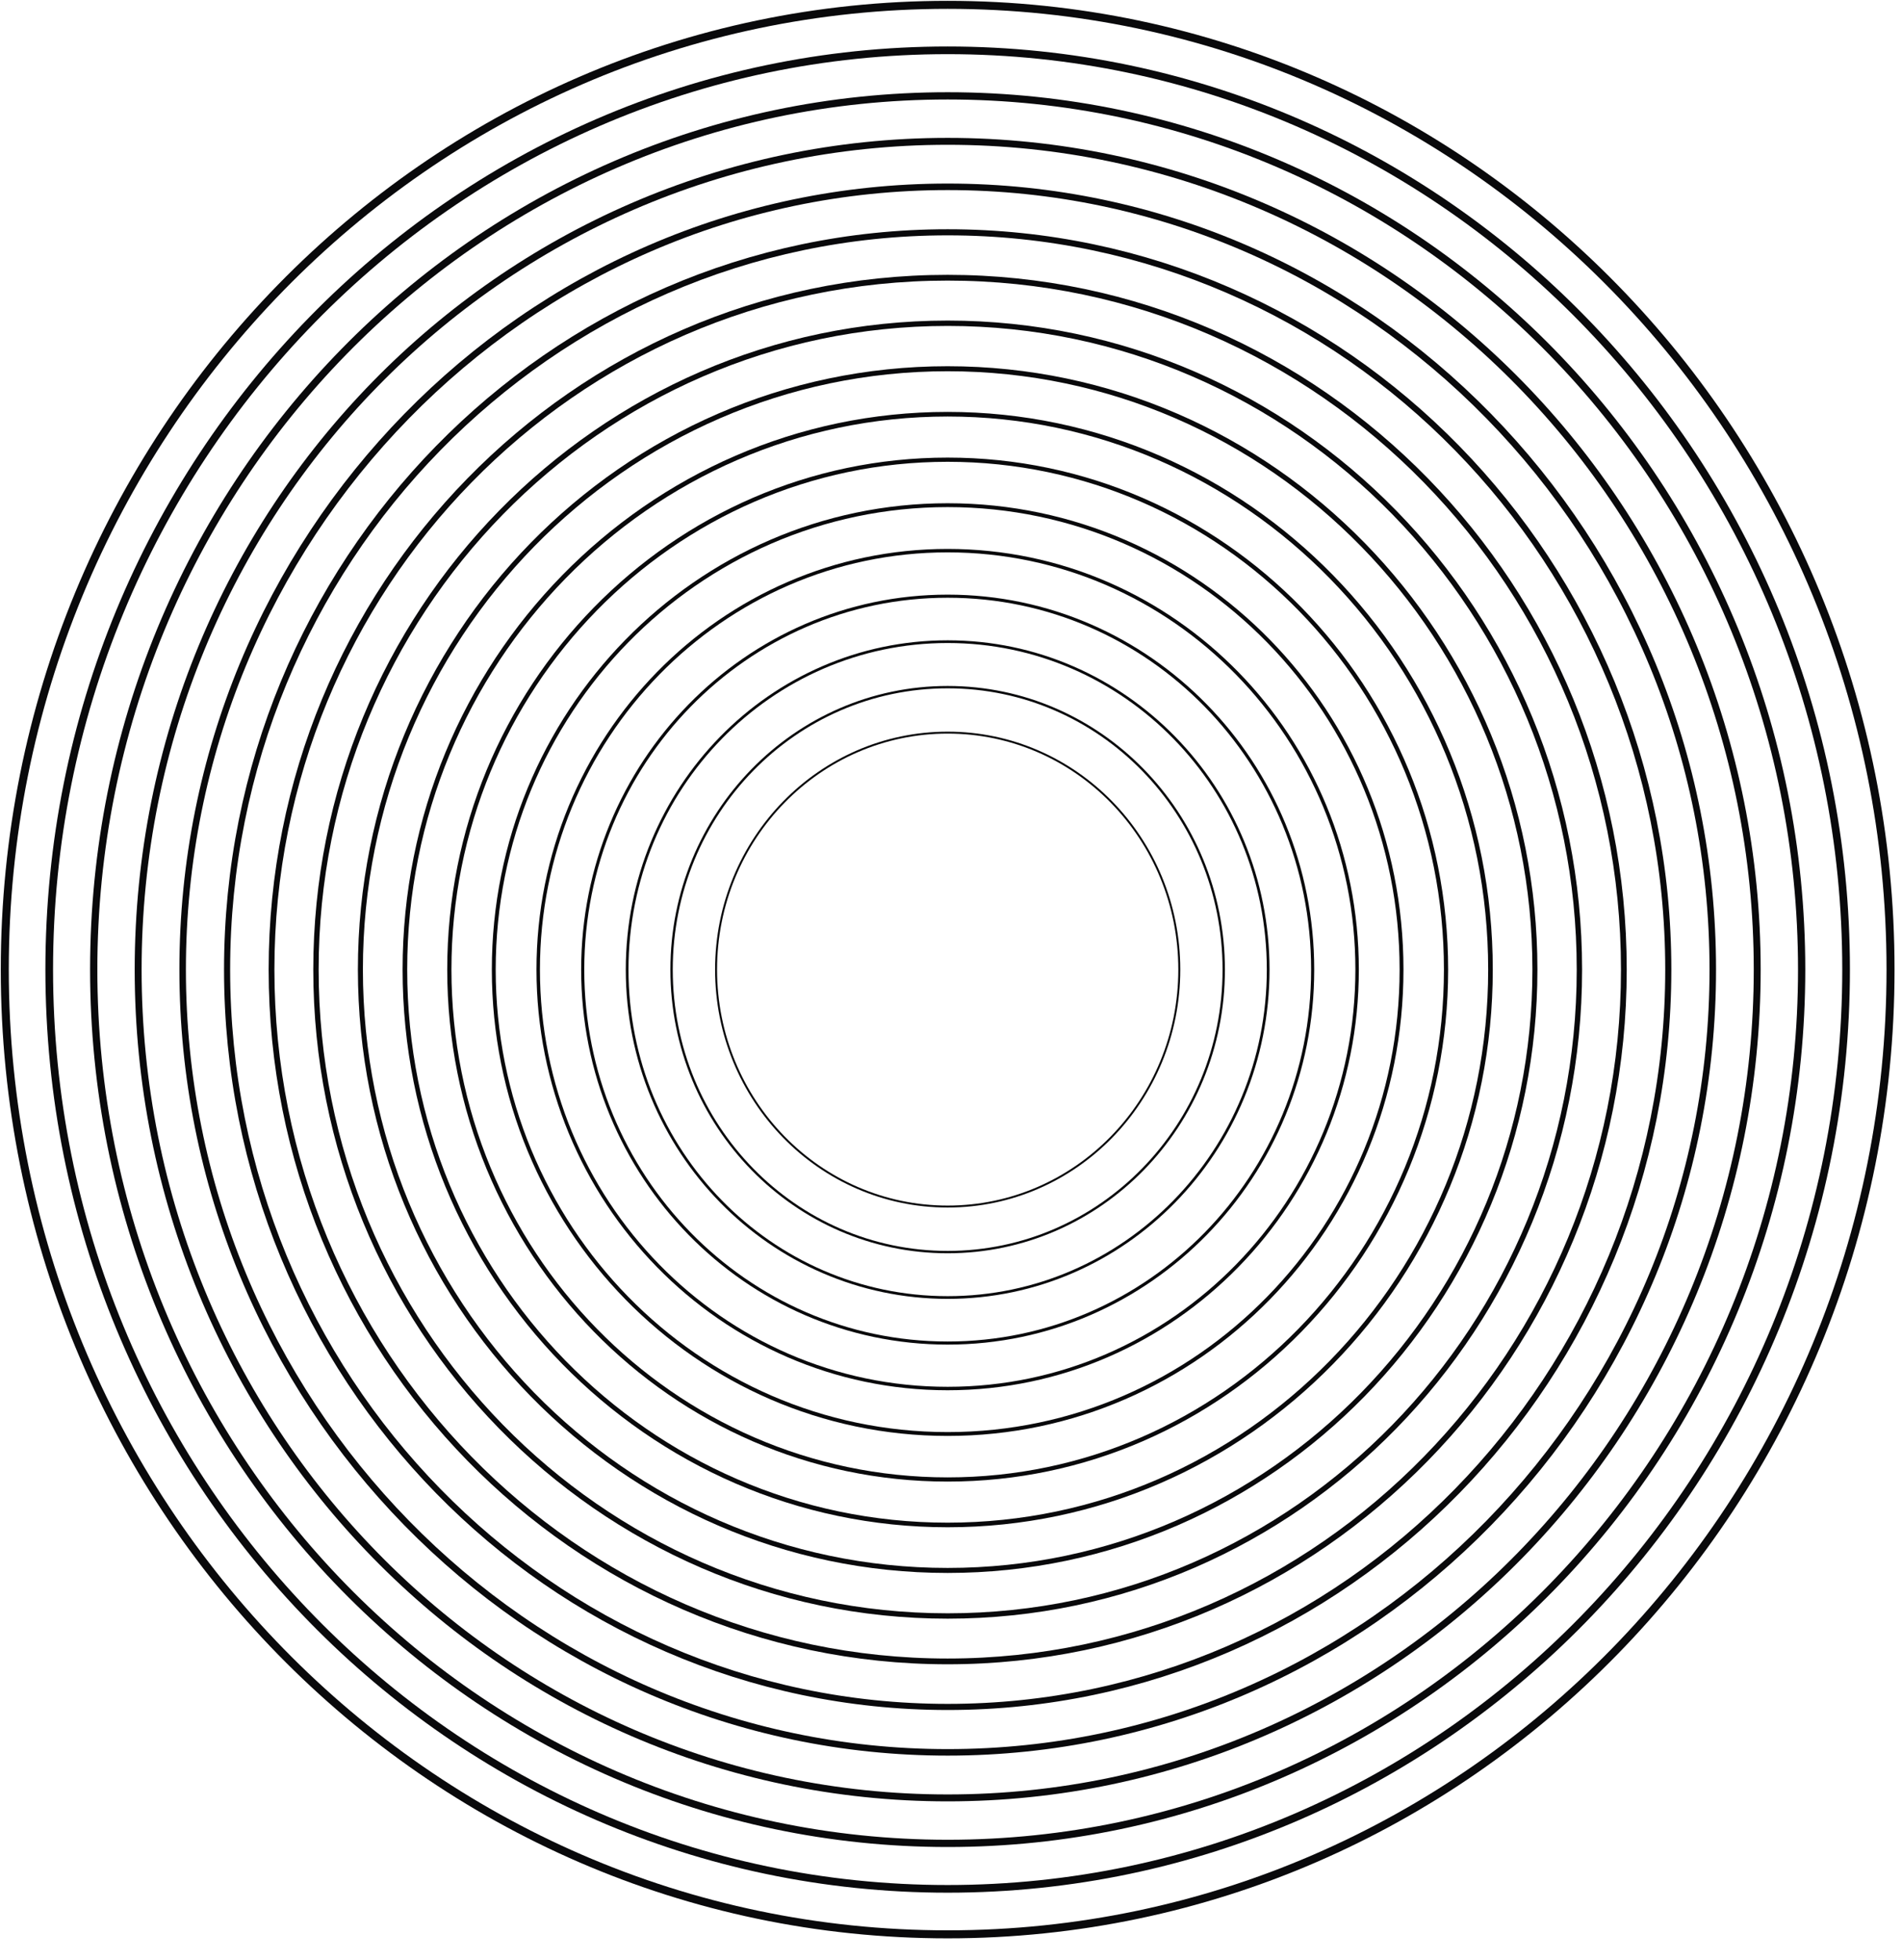 <?xml version="1.0" encoding="utf-8"?>
<svg xmlns="http://www.w3.org/2000/svg" fill="none" height="100%" overflow="visible" preserveAspectRatio="none" style="display: block;" viewBox="0 0 33 34" width="100%">
<g clip-path="url(#clip0_0_83299)" id="Ridges">
<path d="M16.442 20.932C18.662 20.932 20.461 19.091 20.461 16.821C20.461 14.55 18.662 12.71 16.442 12.71C14.223 12.71 12.424 14.55 12.424 16.821C12.424 19.091 14.223 20.932 16.442 20.932Z" id="Vector" stroke="#09090B" stroke-width="0.034"/>
<path d="M16.442 21.722C19.087 21.722 21.232 19.528 21.232 16.822C21.232 14.115 19.087 11.921 16.442 11.921C13.797 11.921 11.652 14.115 11.652 16.822C11.652 19.528 13.797 21.722 16.442 21.722Z" id="Vector_2" stroke="#09090B" stroke-width="0.041"/>
<path d="M16.442 22.51C19.514 22.51 22.003 19.963 22.003 16.821C22.003 13.679 19.514 11.132 16.442 11.132C13.371 11.132 10.881 13.679 10.881 16.821C10.881 19.963 13.371 22.51 16.442 22.51Z" id="Vector_3" stroke="#09090B" stroke-width="0.047"/>
<path d="M16.442 23.3C19.94 23.3 22.775 20.4 22.775 16.822C22.775 13.243 19.94 10.343 16.442 10.343C12.945 10.343 10.11 13.243 10.11 16.822C10.11 20.4 12.945 23.3 16.442 23.3Z" id="Vector_4" stroke="#09090B" stroke-width="0.054"/>
<path d="M16.442 24.089C20.366 24.089 23.546 20.835 23.546 16.821C23.546 12.807 20.366 9.553 16.442 9.553C12.519 9.553 9.338 12.807 9.338 16.821C9.338 20.835 12.519 24.089 16.442 24.089Z" id="Vector_5" stroke="#09090B" stroke-width="0.06"/>
<path d="M16.442 24.878C20.792 24.878 24.317 21.271 24.317 16.821C24.317 12.371 20.792 8.764 16.442 8.764C12.093 8.764 8.567 12.371 8.567 16.821C8.567 21.271 12.093 24.878 16.442 24.878Z" id="Vector_6" stroke="#09090B" stroke-width="0.067"/>
<path d="M16.442 25.667C21.218 25.667 25.089 21.706 25.089 16.821C25.089 11.935 21.218 7.975 16.442 7.975C11.667 7.975 7.796 11.935 7.796 16.821C7.796 21.706 11.667 25.667 16.442 25.667Z" id="Vector_7" stroke="#09090B" stroke-width="0.073"/>
<path d="M16.442 26.456C21.643 26.456 25.86 22.143 25.86 16.821C25.86 11.5 21.643 7.186 16.442 7.186C11.241 7.186 7.025 11.5 7.025 16.821C7.025 22.143 11.241 26.456 16.442 26.456Z" id="Vector_8" stroke="#09090B" stroke-width="0.08"/>
<path d="M16.442 27.245C22.07 27.245 26.631 22.578 26.631 16.821C26.631 11.064 22.07 6.397 16.442 6.397C10.815 6.397 6.253 11.064 6.253 16.821C6.253 22.578 10.815 27.245 16.442 27.245Z" id="Vector_9" stroke="#09090B" stroke-width="0.087"/>
<path d="M16.443 28.035C22.496 28.035 27.403 23.014 27.403 16.821C27.403 10.628 22.496 5.608 16.443 5.608C10.389 5.608 5.482 10.628 5.482 16.821C5.482 23.014 10.389 28.035 16.443 28.035Z" id="Vector_10" stroke="#09090B" stroke-width="0.093"/>
<path d="M16.442 28.823C22.922 28.823 28.174 23.45 28.174 16.821C28.174 10.192 22.922 4.818 16.442 4.818C9.963 4.818 4.711 10.192 4.711 16.821C4.711 23.45 9.963 28.823 16.442 28.823Z" id="Vector_11" stroke="#09090B" stroke-width="0.1"/>
<path d="M16.443 29.613C23.348 29.613 28.945 23.886 28.945 16.822C28.945 9.757 23.348 4.03 16.443 4.03C9.537 4.03 3.94 9.757 3.94 16.822C3.94 23.886 9.537 29.613 16.443 29.613Z" id="Vector_12" stroke="#09090B" stroke-width="0.106"/>
<path d="M16.443 30.401C23.774 30.401 29.717 24.321 29.717 16.821C29.717 9.321 23.774 3.241 16.443 3.241C9.112 3.241 3.169 9.321 3.169 16.821C3.169 24.321 9.112 30.401 16.443 30.401Z" id="Vector_13" stroke="#09090B" stroke-width="0.113"/>
<path d="M16.442 31.191C24.2 31.191 30.488 24.758 30.488 16.822C30.488 8.886 24.2 2.452 16.442 2.452C8.685 2.452 2.397 8.886 2.397 16.822C2.397 24.758 8.685 31.191 16.442 31.191Z" id="Vector_14" stroke="#09090B" stroke-width="0.12"/>
<path d="M16.443 31.98C24.626 31.98 31.259 25.193 31.259 16.821C31.259 8.449 24.626 1.663 16.443 1.663C8.26 1.663 1.626 8.449 1.626 16.821C1.626 25.193 8.26 31.98 16.443 31.98Z" id="Vector_15" stroke="#09090B" stroke-width="0.126"/>
<path d="M16.442 32.769C25.051 32.769 32.03 25.629 32.03 16.821C32.03 8.013 25.051 0.873 16.442 0.873C7.833 0.873 0.854 8.013 0.854 16.821C0.854 25.629 7.833 32.769 16.442 32.769Z" id="Vector_16" stroke="#09090B" stroke-width="0.133"/>
<path d="M16.442 33.558C25.477 33.558 32.801 26.065 32.801 16.821C32.801 7.578 25.477 0.084 16.442 0.084C7.407 0.084 0.083 7.578 0.083 16.821C0.083 26.065 7.407 33.558 16.442 33.558Z" id="Vector_17" stroke="#09090B" stroke-width="0.139"/>
</g>
<defs>
<clipPath id="clip0_0_83299">
<rect fill="white" height="33.644" width="32.885"/>
</clipPath>
</defs>
</svg>